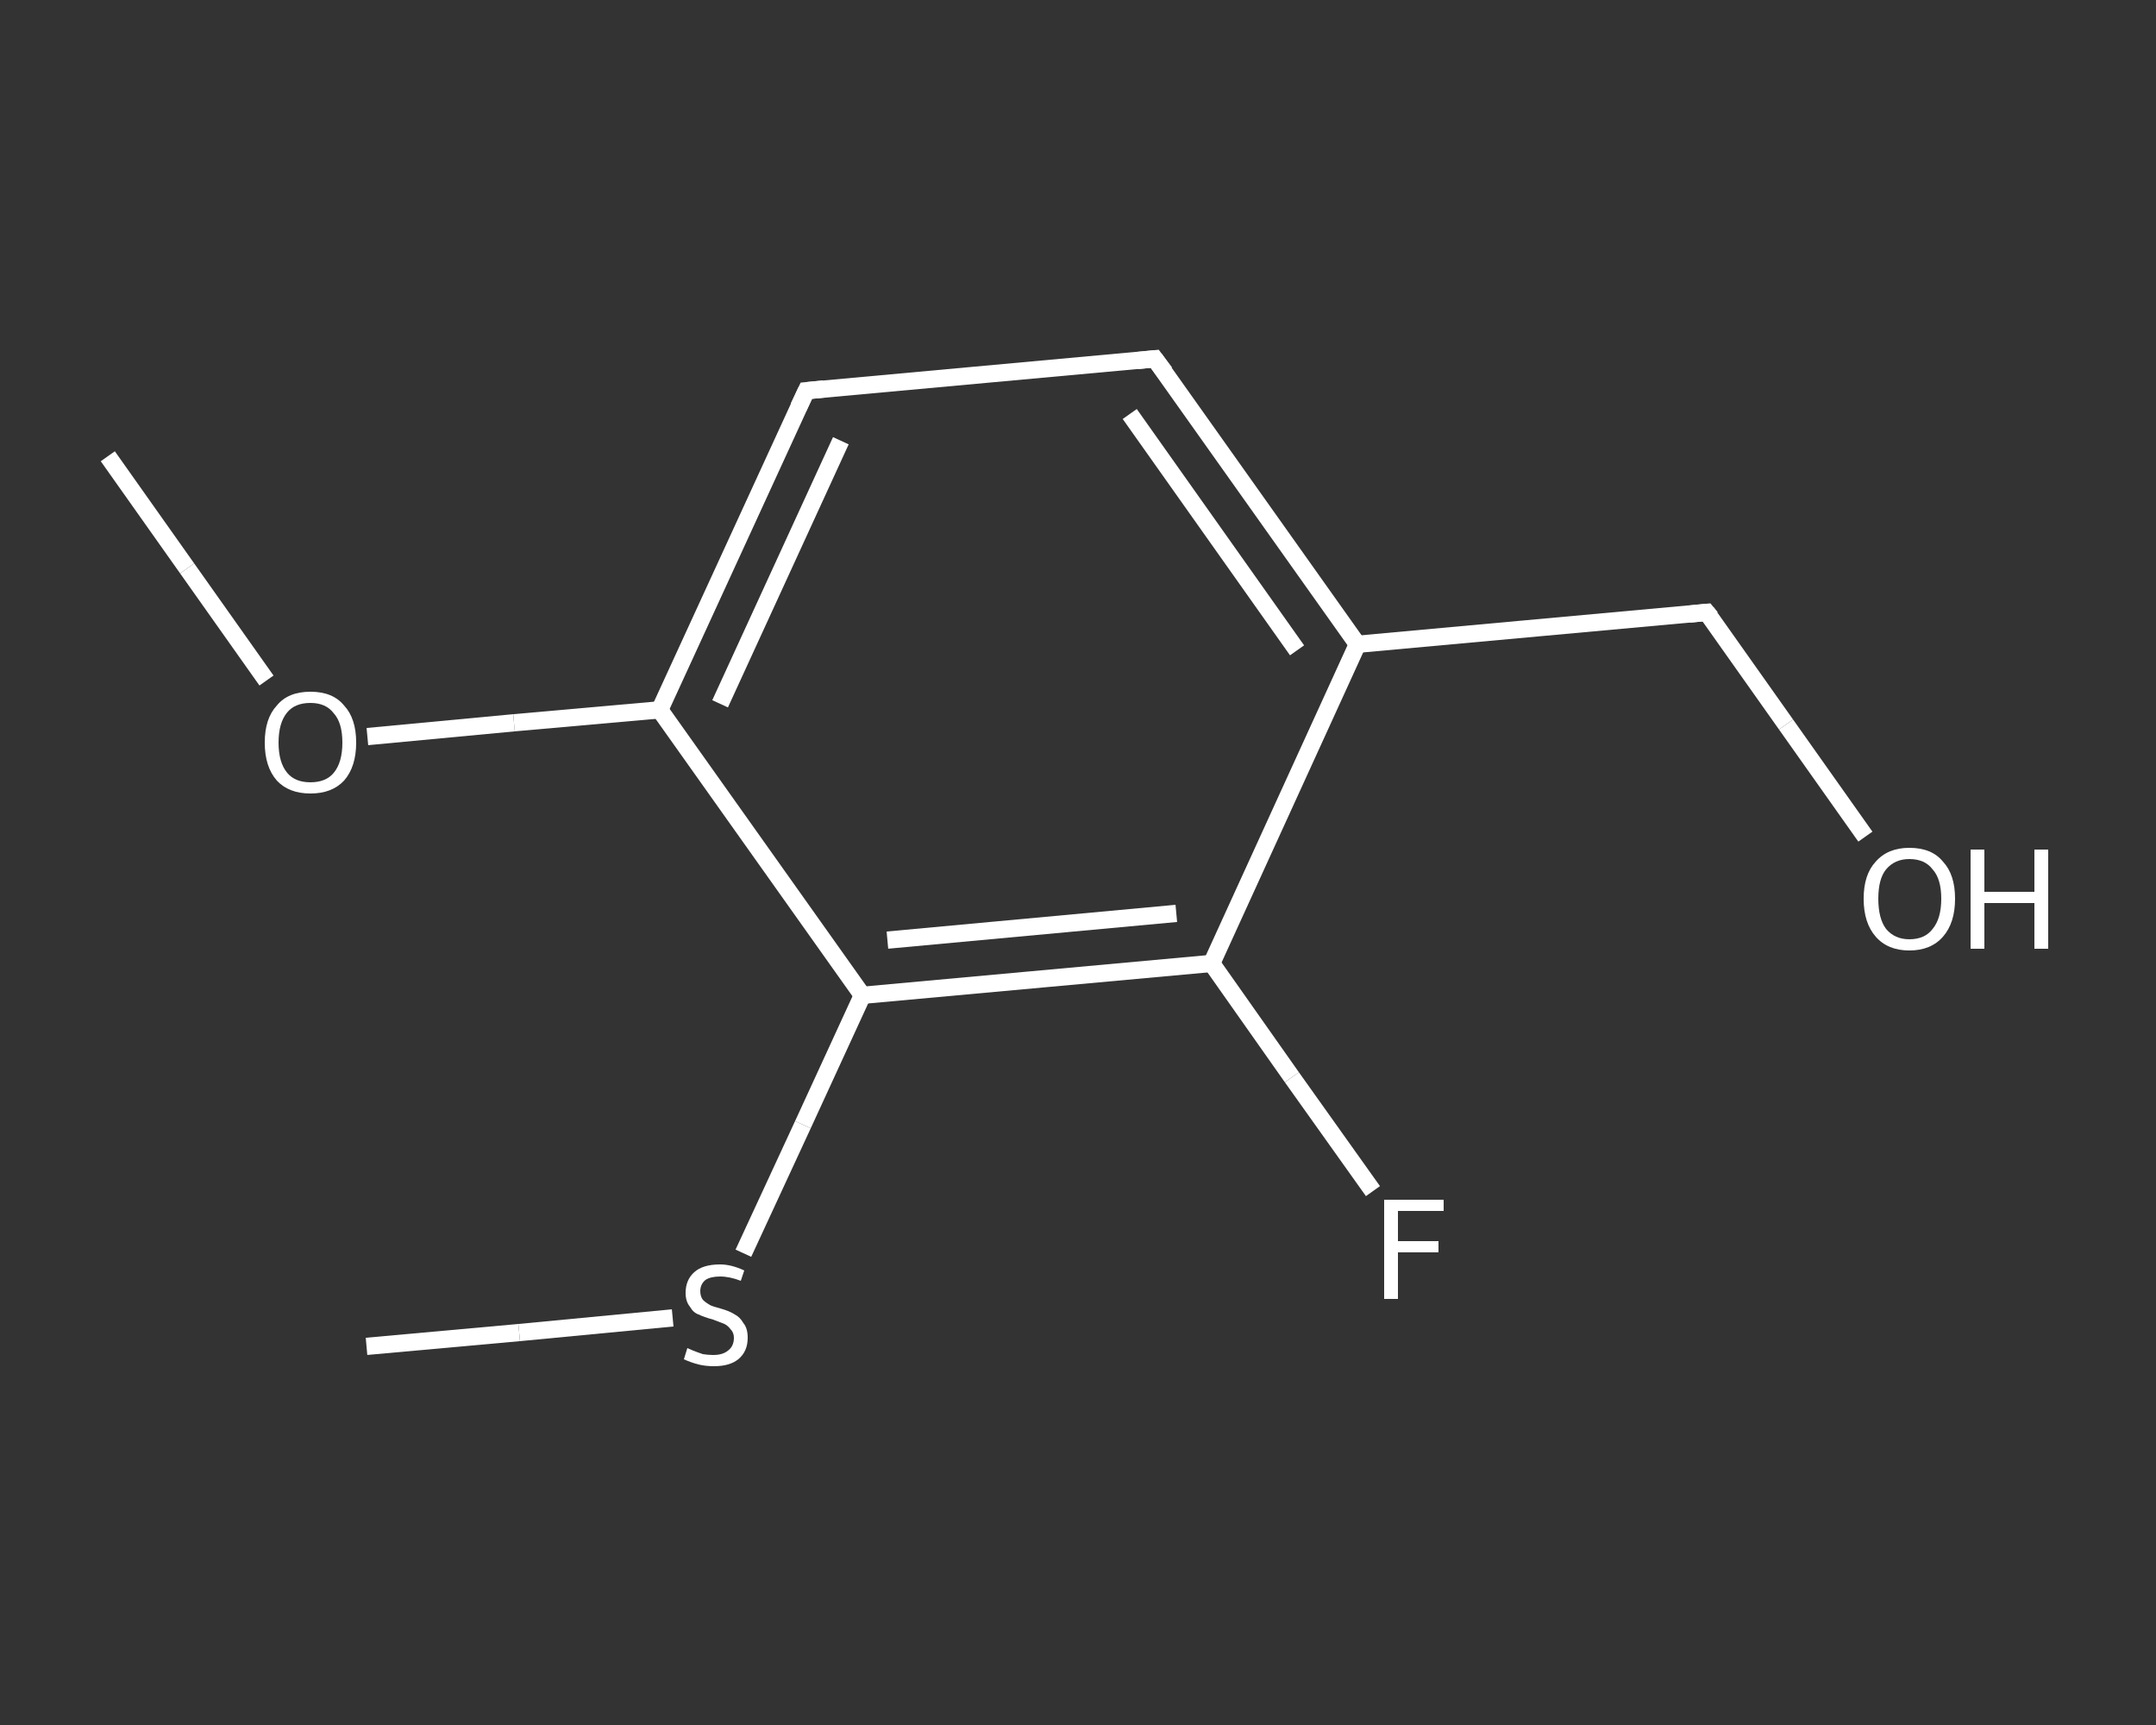 <?xml version='1.0' encoding='iso-8859-1'?>
<svg version='1.1' baseProfile='full'
              xmlns='http://www.w3.org/2000/svg'
                      xmlns:rdkit='http://www.rdkit.org/xml'
                      xmlns:xlink='http://www.w3.org/1999/xlink'
                  xml:space='preserve'
width='250px' height='200px' viewBox='0 0 250 200'>
<rect x="0" y="0" width="250" height="200" fill="#333333" stroke="none"/>
<!-- END OF HEADER -->
<rect style='opacity:1.0;fill:transparent;stroke:none' width='250.0' height='200.0' x='0.0' y='0.0'> </rect>
<path class='bond-0 atom-0 atom-1' d='M 12.5,52.9 L 21.7,65.9' style='fill:none;fill-rule:evenodd;stroke:#FFFFFF;stroke-width:2.0px;stroke-linecap:butt;stroke-linejoin:miter;stroke-opacity:1' />
<path class='bond-0 atom-0 atom-1' d='M 21.7,65.9 L 30.9,78.9' style='fill:none;fill-rule:evenodd;stroke:#FFFFFF;stroke-width:2.0px;stroke-linecap:butt;stroke-linejoin:miter;stroke-opacity:1' />
<path class='bond-1 atom-1 atom-2' d='M 42.6,85.4 L 59.6,83.8' style='fill:none;fill-rule:evenodd;stroke:#FFFFFF;stroke-width:2.0px;stroke-linecap:butt;stroke-linejoin:miter;stroke-opacity:1' />
<path class='bond-1 atom-1 atom-2' d='M 59.6,83.8 L 76.5,82.3' style='fill:none;fill-rule:evenodd;stroke:#FFFFFF;stroke-width:2.0px;stroke-linecap:butt;stroke-linejoin:miter;stroke-opacity:1' />
<path class='bond-2 atom-2 atom-3' d='M 76.5,82.3 L 93.5,45.3' style='fill:none;fill-rule:evenodd;stroke:#FFFFFF;stroke-width:2.0px;stroke-linecap:butt;stroke-linejoin:miter;stroke-opacity:1' />
<path class='bond-2 atom-2 atom-3' d='M 83.5,81.6 L 97.5,51.1' style='fill:none;fill-rule:evenodd;stroke:#FFFFFF;stroke-width:2.0px;stroke-linecap:butt;stroke-linejoin:miter;stroke-opacity:1' />
<path class='bond-3 atom-3 atom-4' d='M 93.5,45.3 L 133.9,41.6' style='fill:none;fill-rule:evenodd;stroke:#FFFFFF;stroke-width:2.0px;stroke-linecap:butt;stroke-linejoin:miter;stroke-opacity:1' />
<path class='bond-4 atom-4 atom-5' d='M 133.9,41.6 L 157.4,74.7' style='fill:none;fill-rule:evenodd;stroke:#FFFFFF;stroke-width:2.0px;stroke-linecap:butt;stroke-linejoin:miter;stroke-opacity:1' />
<path class='bond-4 atom-4 atom-5' d='M 131.0,48.0 L 150.4,75.4' style='fill:none;fill-rule:evenodd;stroke:#FFFFFF;stroke-width:2.0px;stroke-linecap:butt;stroke-linejoin:miter;stroke-opacity:1' />
<path class='bond-5 atom-5 atom-6' d='M 157.4,74.7 L 197.9,71.0' style='fill:none;fill-rule:evenodd;stroke:#FFFFFF;stroke-width:2.0px;stroke-linecap:butt;stroke-linejoin:miter;stroke-opacity:1' />
<path class='bond-6 atom-6 atom-7' d='M 197.9,71.0 L 207.1,84.0' style='fill:none;fill-rule:evenodd;stroke:#FFFFFF;stroke-width:2.0px;stroke-linecap:butt;stroke-linejoin:miter;stroke-opacity:1' />
<path class='bond-6 atom-6 atom-7' d='M 207.1,84.0 L 216.3,97.0' style='fill:none;fill-rule:evenodd;stroke:#FFFFFF;stroke-width:2.0px;stroke-linecap:butt;stroke-linejoin:miter;stroke-opacity:1' />
<path class='bond-7 atom-5 atom-8' d='M 157.4,74.7 L 140.5,111.7' style='fill:none;fill-rule:evenodd;stroke:#FFFFFF;stroke-width:2.0px;stroke-linecap:butt;stroke-linejoin:miter;stroke-opacity:1' />
<path class='bond-8 atom-8 atom-9' d='M 140.5,111.7 L 149.8,124.9' style='fill:none;fill-rule:evenodd;stroke:#FFFFFF;stroke-width:2.0px;stroke-linecap:butt;stroke-linejoin:miter;stroke-opacity:1' />
<path class='bond-8 atom-8 atom-9' d='M 149.8,124.9 L 159.2,138.1' style='fill:none;fill-rule:evenodd;stroke:#FFFFFF;stroke-width:2.0px;stroke-linecap:butt;stroke-linejoin:miter;stroke-opacity:1' />
<path class='bond-9 atom-8 atom-10' d='M 140.5,111.7 L 100.0,115.4' style='fill:none;fill-rule:evenodd;stroke:#FFFFFF;stroke-width:2.0px;stroke-linecap:butt;stroke-linejoin:miter;stroke-opacity:1' />
<path class='bond-9 atom-8 atom-10' d='M 136.4,105.9 L 102.9,109.0' style='fill:none;fill-rule:evenodd;stroke:#FFFFFF;stroke-width:2.0px;stroke-linecap:butt;stroke-linejoin:miter;stroke-opacity:1' />
<path class='bond-10 atom-10 atom-11' d='M 100.0,115.4 L 93.1,130.4' style='fill:none;fill-rule:evenodd;stroke:#FFFFFF;stroke-width:2.0px;stroke-linecap:butt;stroke-linejoin:miter;stroke-opacity:1' />
<path class='bond-10 atom-10 atom-11' d='M 93.1,130.4 L 86.2,145.3' style='fill:none;fill-rule:evenodd;stroke:#FFFFFF;stroke-width:2.0px;stroke-linecap:butt;stroke-linejoin:miter;stroke-opacity:1' />
<path class='bond-11 atom-11 atom-12' d='M 78.0,152.8 L 60.2,154.5' style='fill:none;fill-rule:evenodd;stroke:#FFFFFF;stroke-width:2.0px;stroke-linecap:butt;stroke-linejoin:miter;stroke-opacity:1' />
<path class='bond-11 atom-11 atom-12' d='M 60.2,154.5 L 42.5,156.1' style='fill:none;fill-rule:evenodd;stroke:#FFFFFF;stroke-width:2.0px;stroke-linecap:butt;stroke-linejoin:miter;stroke-opacity:1' />
<path class='bond-12 atom-10 atom-2' d='M 100.0,115.4 L 76.5,82.3' style='fill:none;fill-rule:evenodd;stroke:#FFFFFF;stroke-width:2.0px;stroke-linecap:butt;stroke-linejoin:miter;stroke-opacity:1' />
<path d='M 92.6,47.2 L 93.5,45.3 L 95.5,45.1' style='fill:none;stroke:#FFFFFF;stroke-width:2.0px;stroke-linecap:butt;stroke-linejoin:miter;stroke-opacity:1;' />
<path d='M 131.9,41.8 L 133.9,41.6 L 135.1,43.2' style='fill:none;stroke:#FFFFFF;stroke-width:2.0px;stroke-linecap:butt;stroke-linejoin:miter;stroke-opacity:1;' />
<path d='M 195.9,71.2 L 197.9,71.0 L 198.4,71.6' style='fill:none;stroke:#FFFFFF;stroke-width:2.0px;stroke-linecap:butt;stroke-linejoin:miter;stroke-opacity:1;' />
<path class='atom-1' d='M 30.7 86.1
Q 30.7 83.3, 32.1 81.8
Q 33.4 80.2, 36.0 80.2
Q 38.6 80.2, 39.9 81.8
Q 41.3 83.3, 41.3 86.1
Q 41.3 88.9, 39.9 90.5
Q 38.5 92.0, 36.0 92.0
Q 33.5 92.0, 32.1 90.5
Q 30.7 88.9, 30.7 86.1
M 36.0 90.7
Q 37.8 90.7, 38.7 89.6
Q 39.7 88.4, 39.7 86.1
Q 39.7 83.8, 38.7 82.7
Q 37.8 81.5, 36.0 81.5
Q 34.2 81.5, 33.3 82.6
Q 32.3 83.8, 32.3 86.1
Q 32.3 88.4, 33.3 89.6
Q 34.2 90.7, 36.0 90.7
' fill='#FFFFFF'/>
<path class='atom-7' d='M 216.1 104.2
Q 216.1 101.4, 217.5 99.9
Q 218.9 98.3, 221.4 98.3
Q 224.0 98.3, 225.3 99.9
Q 226.7 101.4, 226.7 104.2
Q 226.7 107.0, 225.3 108.6
Q 223.9 110.2, 221.4 110.2
Q 218.9 110.2, 217.5 108.6
Q 216.1 107.0, 216.1 104.2
M 221.4 108.9
Q 223.2 108.9, 224.1 107.7
Q 225.1 106.5, 225.1 104.2
Q 225.1 101.9, 224.1 100.8
Q 223.2 99.6, 221.4 99.6
Q 219.7 99.6, 218.7 100.8
Q 217.8 101.9, 217.8 104.2
Q 217.8 106.5, 218.7 107.7
Q 219.7 108.9, 221.4 108.9
' fill='#FFFFFF'/>
<path class='atom-7' d='M 228.5 98.5
L 230.1 98.5
L 230.1 103.4
L 235.9 103.4
L 235.9 98.5
L 237.5 98.5
L 237.5 110.0
L 235.9 110.0
L 235.9 104.7
L 230.1 104.7
L 230.1 110.0
L 228.5 110.0
L 228.5 98.5
' fill='#FFFFFF'/>
<path class='atom-9' d='M 160.5 139.1
L 167.4 139.1
L 167.4 140.4
L 162.1 140.4
L 162.1 143.9
L 166.8 143.9
L 166.8 145.2
L 162.1 145.2
L 162.1 150.6
L 160.5 150.6
L 160.5 139.1
' fill='#FFFFFF'/>
<path class='atom-11' d='M 79.7 156.3
Q 79.9 156.4, 80.4 156.6
Q 80.9 156.8, 81.5 157.0
Q 82.1 157.1, 82.7 157.1
Q 83.8 157.1, 84.4 156.6
Q 85.1 156.1, 85.1 155.1
Q 85.1 154.5, 84.7 154.1
Q 84.4 153.7, 84.0 153.5
Q 83.5 153.3, 82.7 153.0
Q 81.6 152.7, 81.0 152.4
Q 80.4 152.2, 80.0 151.5
Q 79.5 150.9, 79.5 149.9
Q 79.5 148.4, 80.5 147.5
Q 81.5 146.6, 83.5 146.6
Q 84.8 146.6, 86.3 147.3
L 85.9 148.5
Q 84.6 148.0, 83.5 148.0
Q 82.4 148.0, 81.8 148.4
Q 81.2 148.9, 81.2 149.7
Q 81.2 150.3, 81.5 150.7
Q 81.8 151.0, 82.3 151.3
Q 82.7 151.5, 83.5 151.7
Q 84.6 152.0, 85.2 152.4
Q 85.8 152.7, 86.2 153.4
Q 86.7 154.0, 86.7 155.1
Q 86.7 156.7, 85.6 157.6
Q 84.6 158.4, 82.8 158.4
Q 81.8 158.4, 81.0 158.2
Q 80.2 158.0, 79.3 157.6
L 79.7 156.3
' fill='#FFFFFF'/>
</svg>
